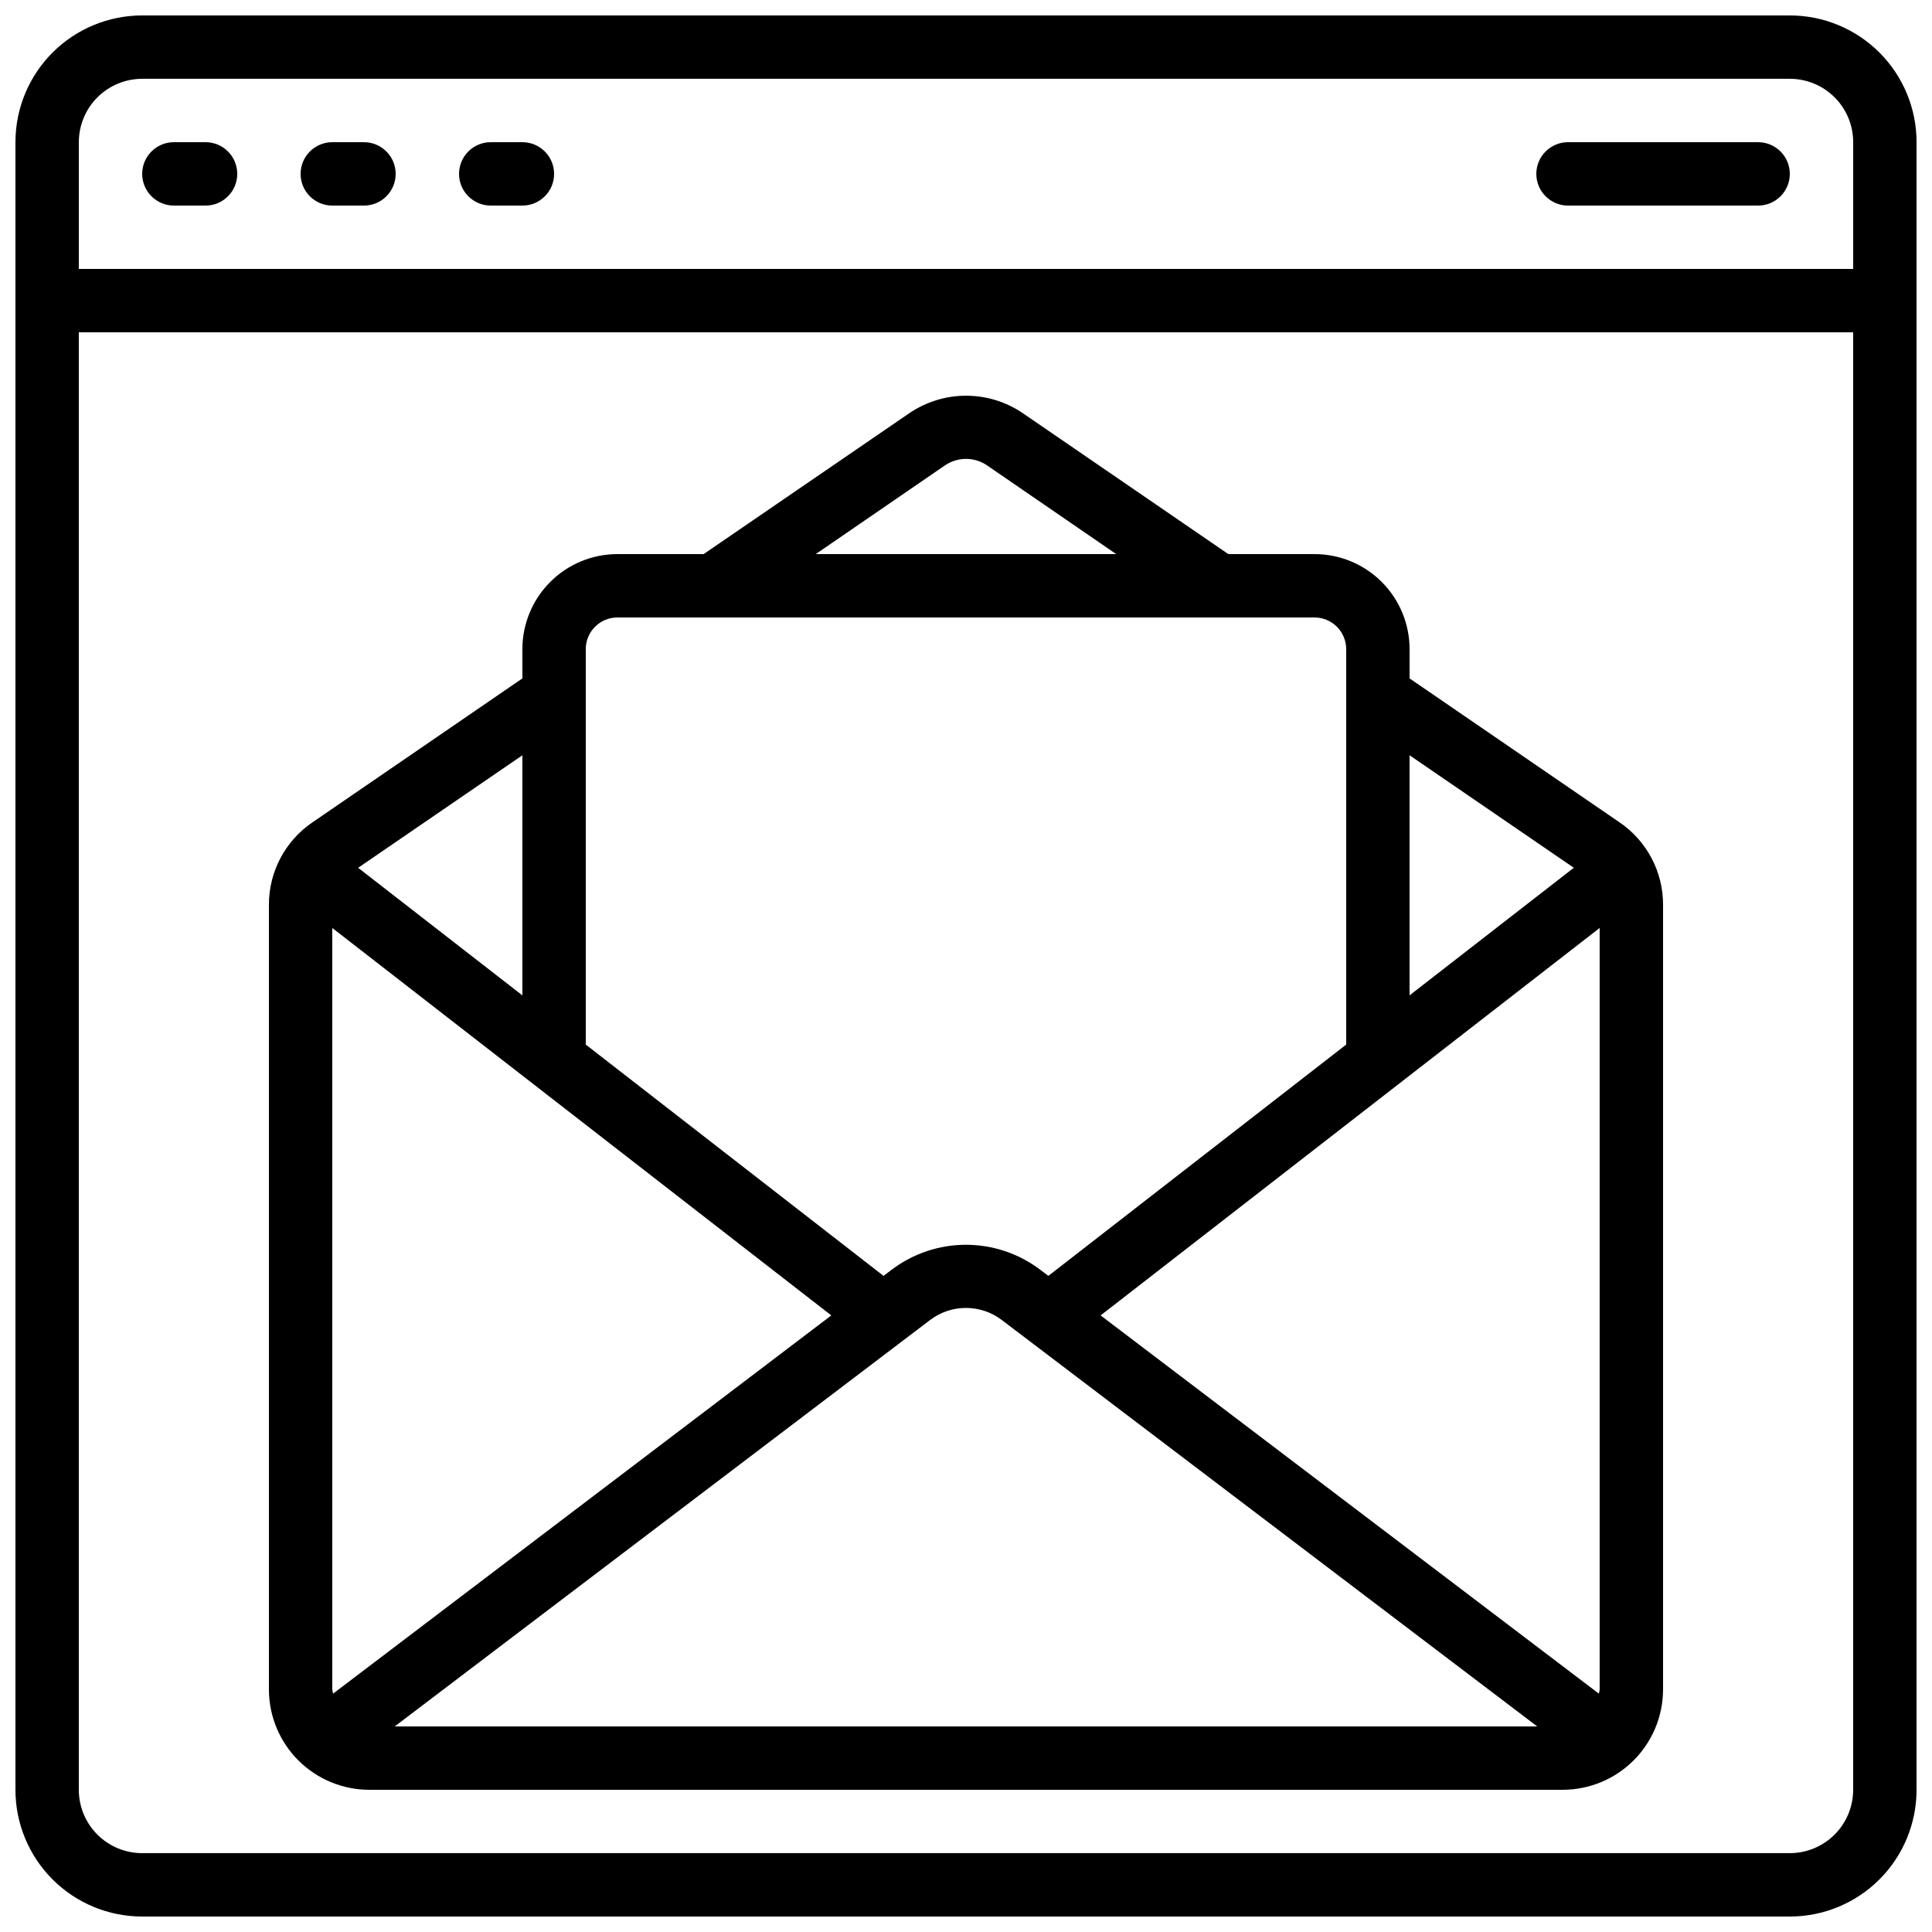<?xml version="1.0" encoding="UTF-8"?>
<!-- Uploaded to: ICON Repo, www.svgrepo.com, Generator: ICON Repo Mixer Tools -->
<svg width="800px" height="800px" version="1.1" viewBox="144 144 512 512" xmlns="http://www.w3.org/2000/svg">
 <defs>
  <clipPath id="a">
   <path d="m148.09 148.09h503.81v503.81h-503.81z"/>
  </clipPath>
 </defs>
 <g clip-path="url(#a)">
  <path d="m618.32 148.09h-436.64c-8.906 0-17.449 3.539-23.75 9.836-6.297 6.301-9.836 14.844-9.836 23.75v436.64c0 8.906 3.539 17.449 9.836 23.75 6.301 6.297 14.844 9.836 23.75 9.836h436.64c8.906 0 17.449-3.539 23.75-9.836 6.297-6.301 9.836-14.844 9.836-23.75v-436.64c0-8.906-3.539-17.449-9.836-23.75-6.301-6.297-14.844-9.836-23.75-9.836zm-436.64 16.793h436.64c4.453 0 8.727 1.77 11.875 4.918 3.148 3.152 4.918 7.422 4.918 11.875v33.59h-470.22v-33.59c0-4.453 1.77-8.723 4.918-11.875 3.152-3.148 7.422-4.918 11.875-4.918zm436.64 470.22h-436.64c-4.453 0-8.723-1.77-11.875-4.918-3.148-3.148-4.918-7.422-4.918-11.875v-386.25h470.22v386.25c0 4.453-1.77 8.727-4.918 11.875-3.148 3.148-7.422 4.918-11.875 4.918z"/>
 </g>
 <path d="m190.08 198.48h8.398c4.637 0 8.395-3.762 8.395-8.398s-3.758-8.398-8.395-8.398h-8.398c-4.637 0-8.398 3.762-8.398 8.398s3.762 8.398 8.398 8.398z"/>
 <path d="m232.06 198.48h8.398-0.004c4.641 0 8.398-3.762 8.398-8.398s-3.758-8.398-8.398-8.398h-8.395c-4.637 0-8.398 3.762-8.398 8.398s3.762 8.398 8.398 8.398z"/>
 <path d="m274.05 198.48h8.398-0.004c4.641 0 8.398-3.762 8.398-8.398s-3.758-8.398-8.398-8.398h-8.395c-4.637 0-8.398 3.762-8.398 8.398s3.762 8.398 8.398 8.398z"/>
 <path d="m559.54 198.48h50.383-0.004c4.637 0 8.398-3.762 8.398-8.398s-3.762-8.398-8.398-8.398h-50.379c-4.637 0-8.398 3.762-8.398 8.398s3.762 8.398 8.398 8.398z"/>
 <path d="m573.18 361.92-55.629-38.137v-7.75c0-6.684-2.656-13.09-7.379-17.812-4.723-4.727-11.133-7.379-17.812-7.379h-22.84l-54.41-37.309c-4.445-3.039-9.703-4.664-15.09-4.664-5.383 0-10.645 1.625-15.09 4.664l-54.461 37.309h-22.84c-6.68 0-13.086 2.652-17.812 7.379-4.723 4.723-7.379 11.129-7.379 17.812v7.75l-55.586 38.113c-7.242 4.898-11.586 13.07-11.586 21.812v208.07c0.02 7.047 2.832 13.797 7.82 18.77 4.992 4.977 11.75 7.766 18.797 7.766h316.22c7.047 0 13.805-2.789 18.797-7.766 4.988-4.973 7.801-11.723 7.824-18.77v-208.07c0-8.727-4.324-16.887-11.547-21.789zm-5.465 230.91-132.04-100.23 132.25-102.68v201.86c-0.051 0.355-0.125 0.707-0.219 1.051zm-335.66-1.051v-201.86l132.25 102.68-132.03 100.23c-0.094-0.344-0.168-0.695-0.219-1.051zm158.48-98c2.723-2.055 6.039-3.164 9.453-3.164 3.41 0 6.727 1.109 9.449 3.164l141.94 107.74h-302.77zm170.54-119.81-43.527 33.812v-63.629zm-166.65-106.64c3.367-2.293 7.789-2.293 11.152 0l34.234 23.512h-79.637zm-86.797 40.305h184.73c2.227 0 4.363 0.887 5.938 2.461s2.461 3.711 2.461 5.938v104.79l-78.93 61.297-2.234-1.68c-5.652-4.258-12.535-6.562-19.613-6.562-7.074 0-13.957 2.305-19.609 6.562l-2.227 1.68-78.91-61.297v-104.79c0-4.637 3.758-8.398 8.395-8.398zm-25.191 100.15-43.527-33.812 43.527-29.816z"/>
</svg>